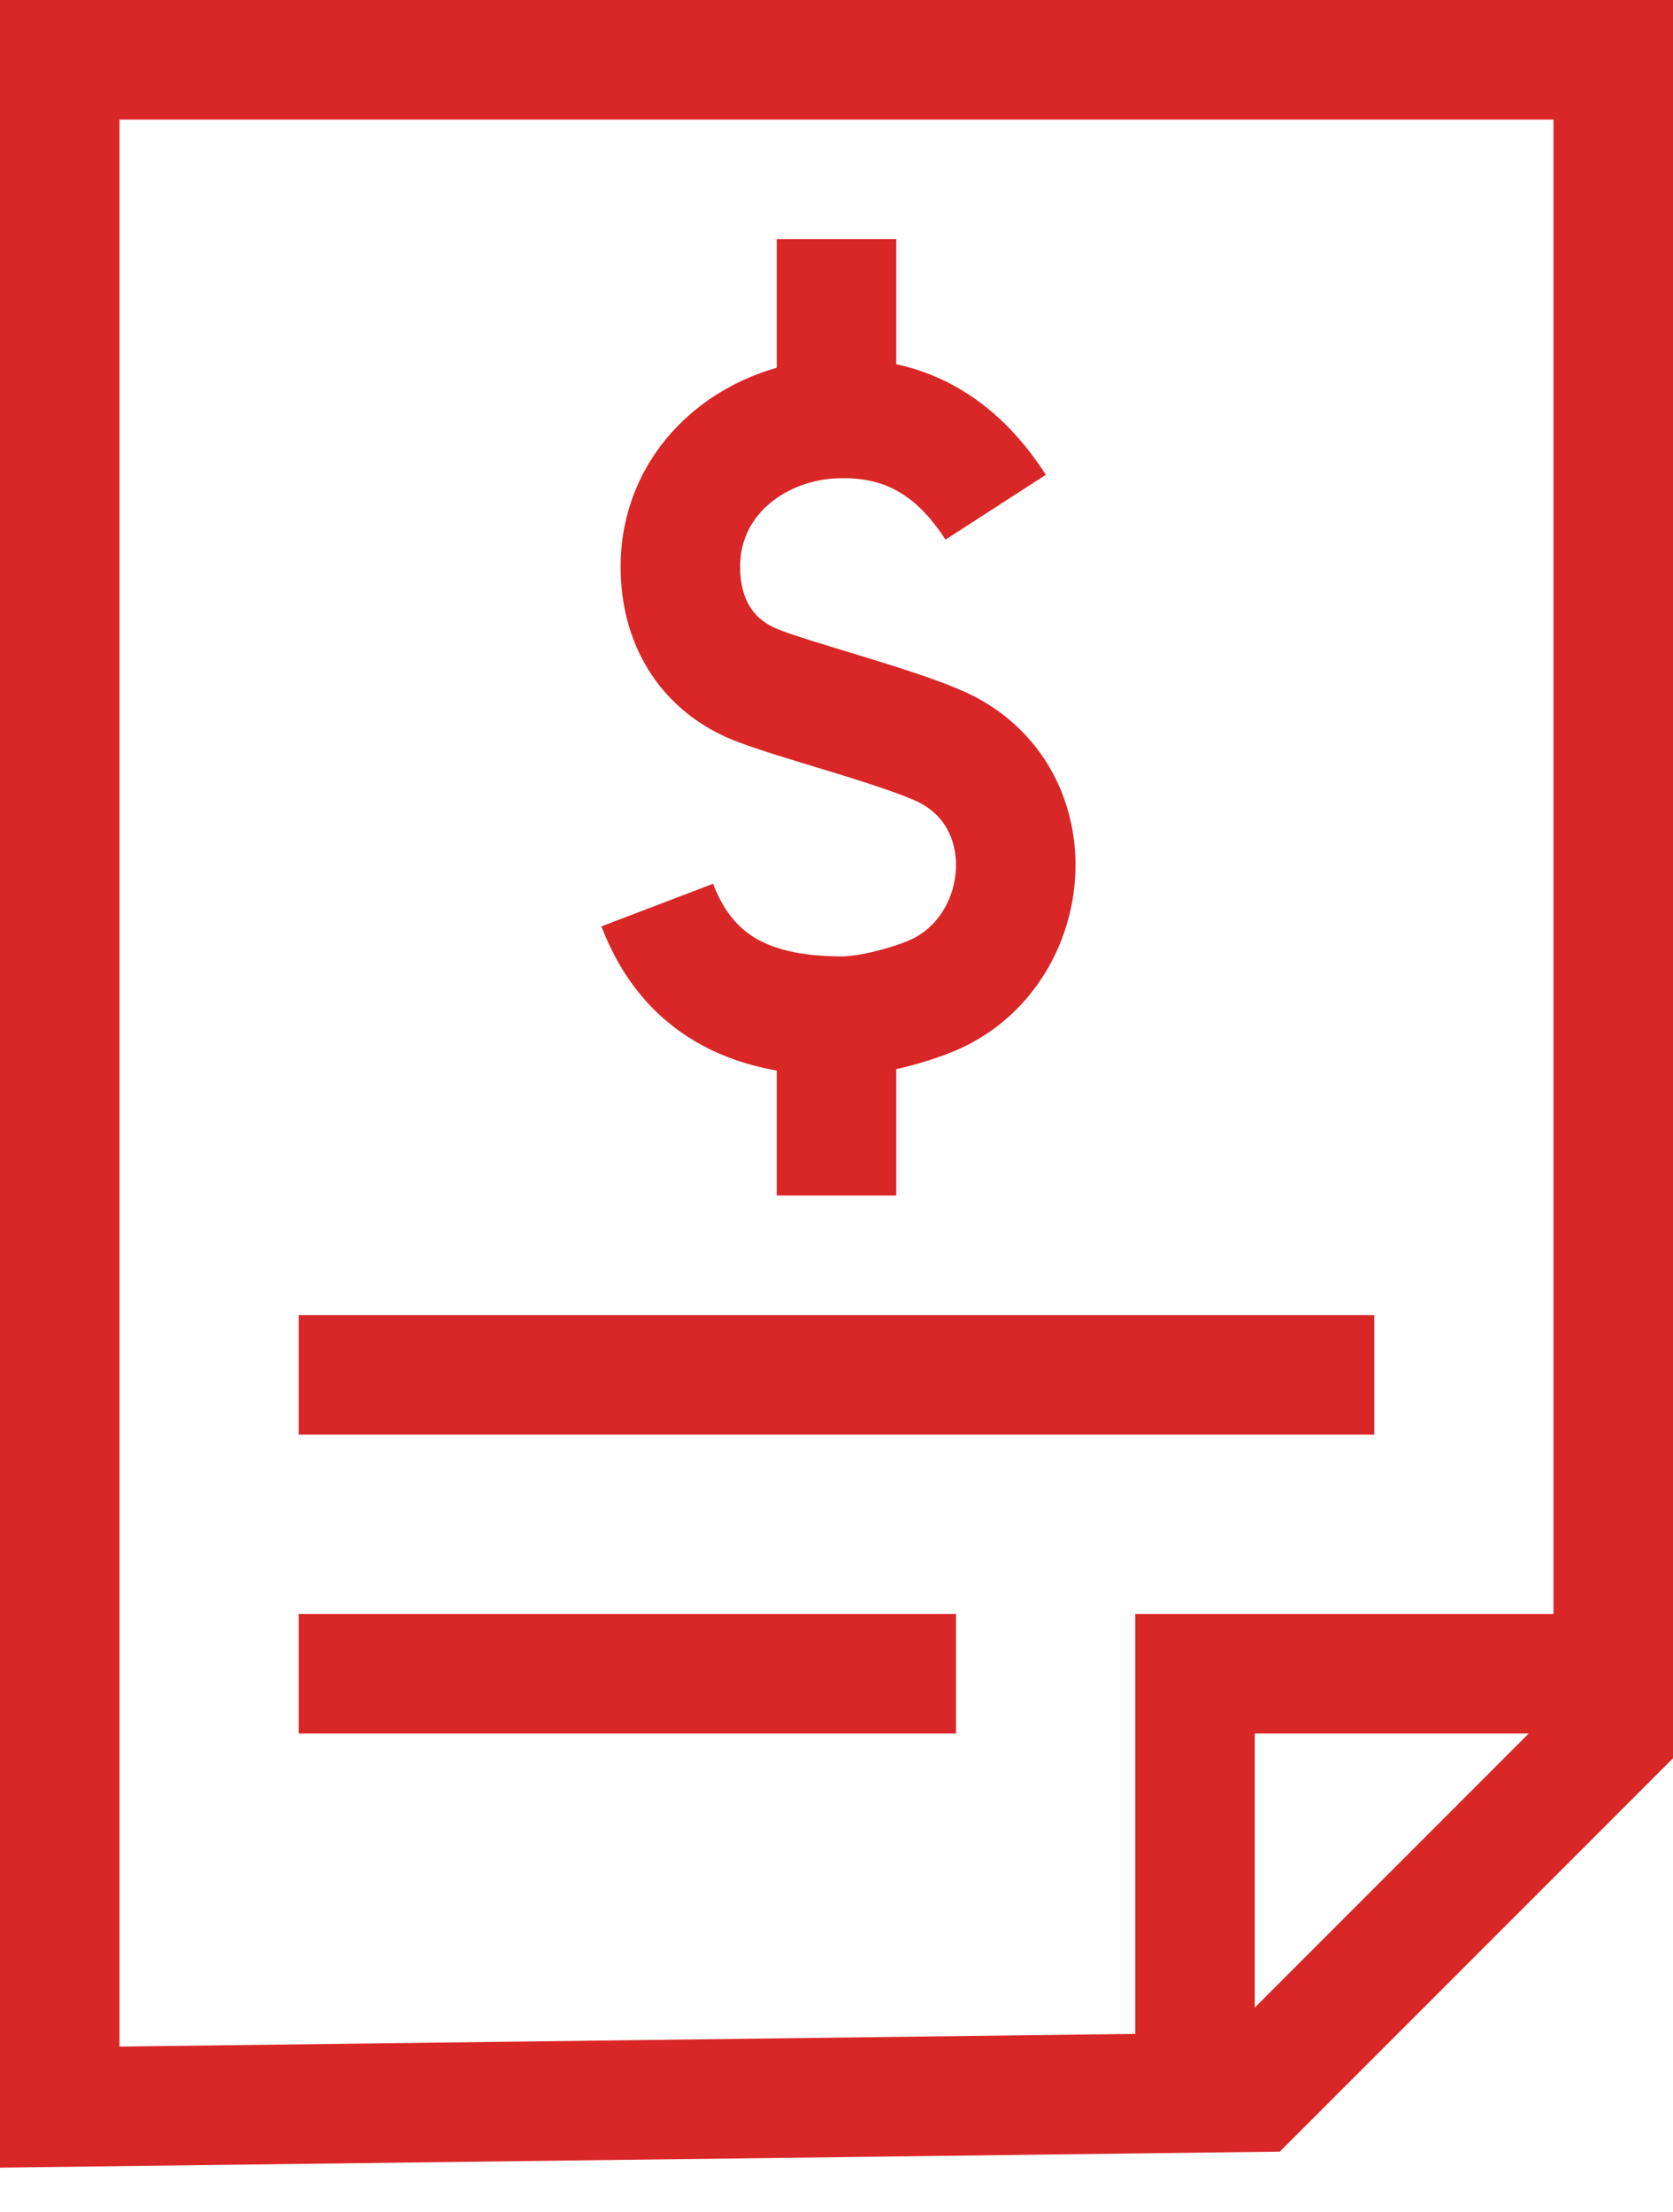 <svg width="28" height="37" fill="none" xmlns="http://www.w3.org/2000/svg"><path fill-rule="evenodd" clip-rule="evenodd" d="M1 1h26v28l-6 6-20 .25V1z" stroke="#D92626" stroke-width="2"/><path d="M5 23h18M5 28h11M20 35v-7h7" stroke="#D92626" stroke-width="2"/><path d="M11 15.141c.557 1.46 1.731 1.852 3.069 1.859.527.003 1.244-.215 1.584-.368 1.606-.732 1.875-3.144.267-4.054-.655-.371-2.71-.875-3.339-1.151-.767-.337-1.194-1.037-1.194-1.943 0-1.462 1.219-2.39 2.492-2.476 1.23-.08 2.114.438 2.785 1.477" stroke="#D92626" stroke-width="2" stroke-miterlimit="10"/><path d="M14 4v3M14 17v3" stroke="#D92626" stroke-width="2"/></svg>